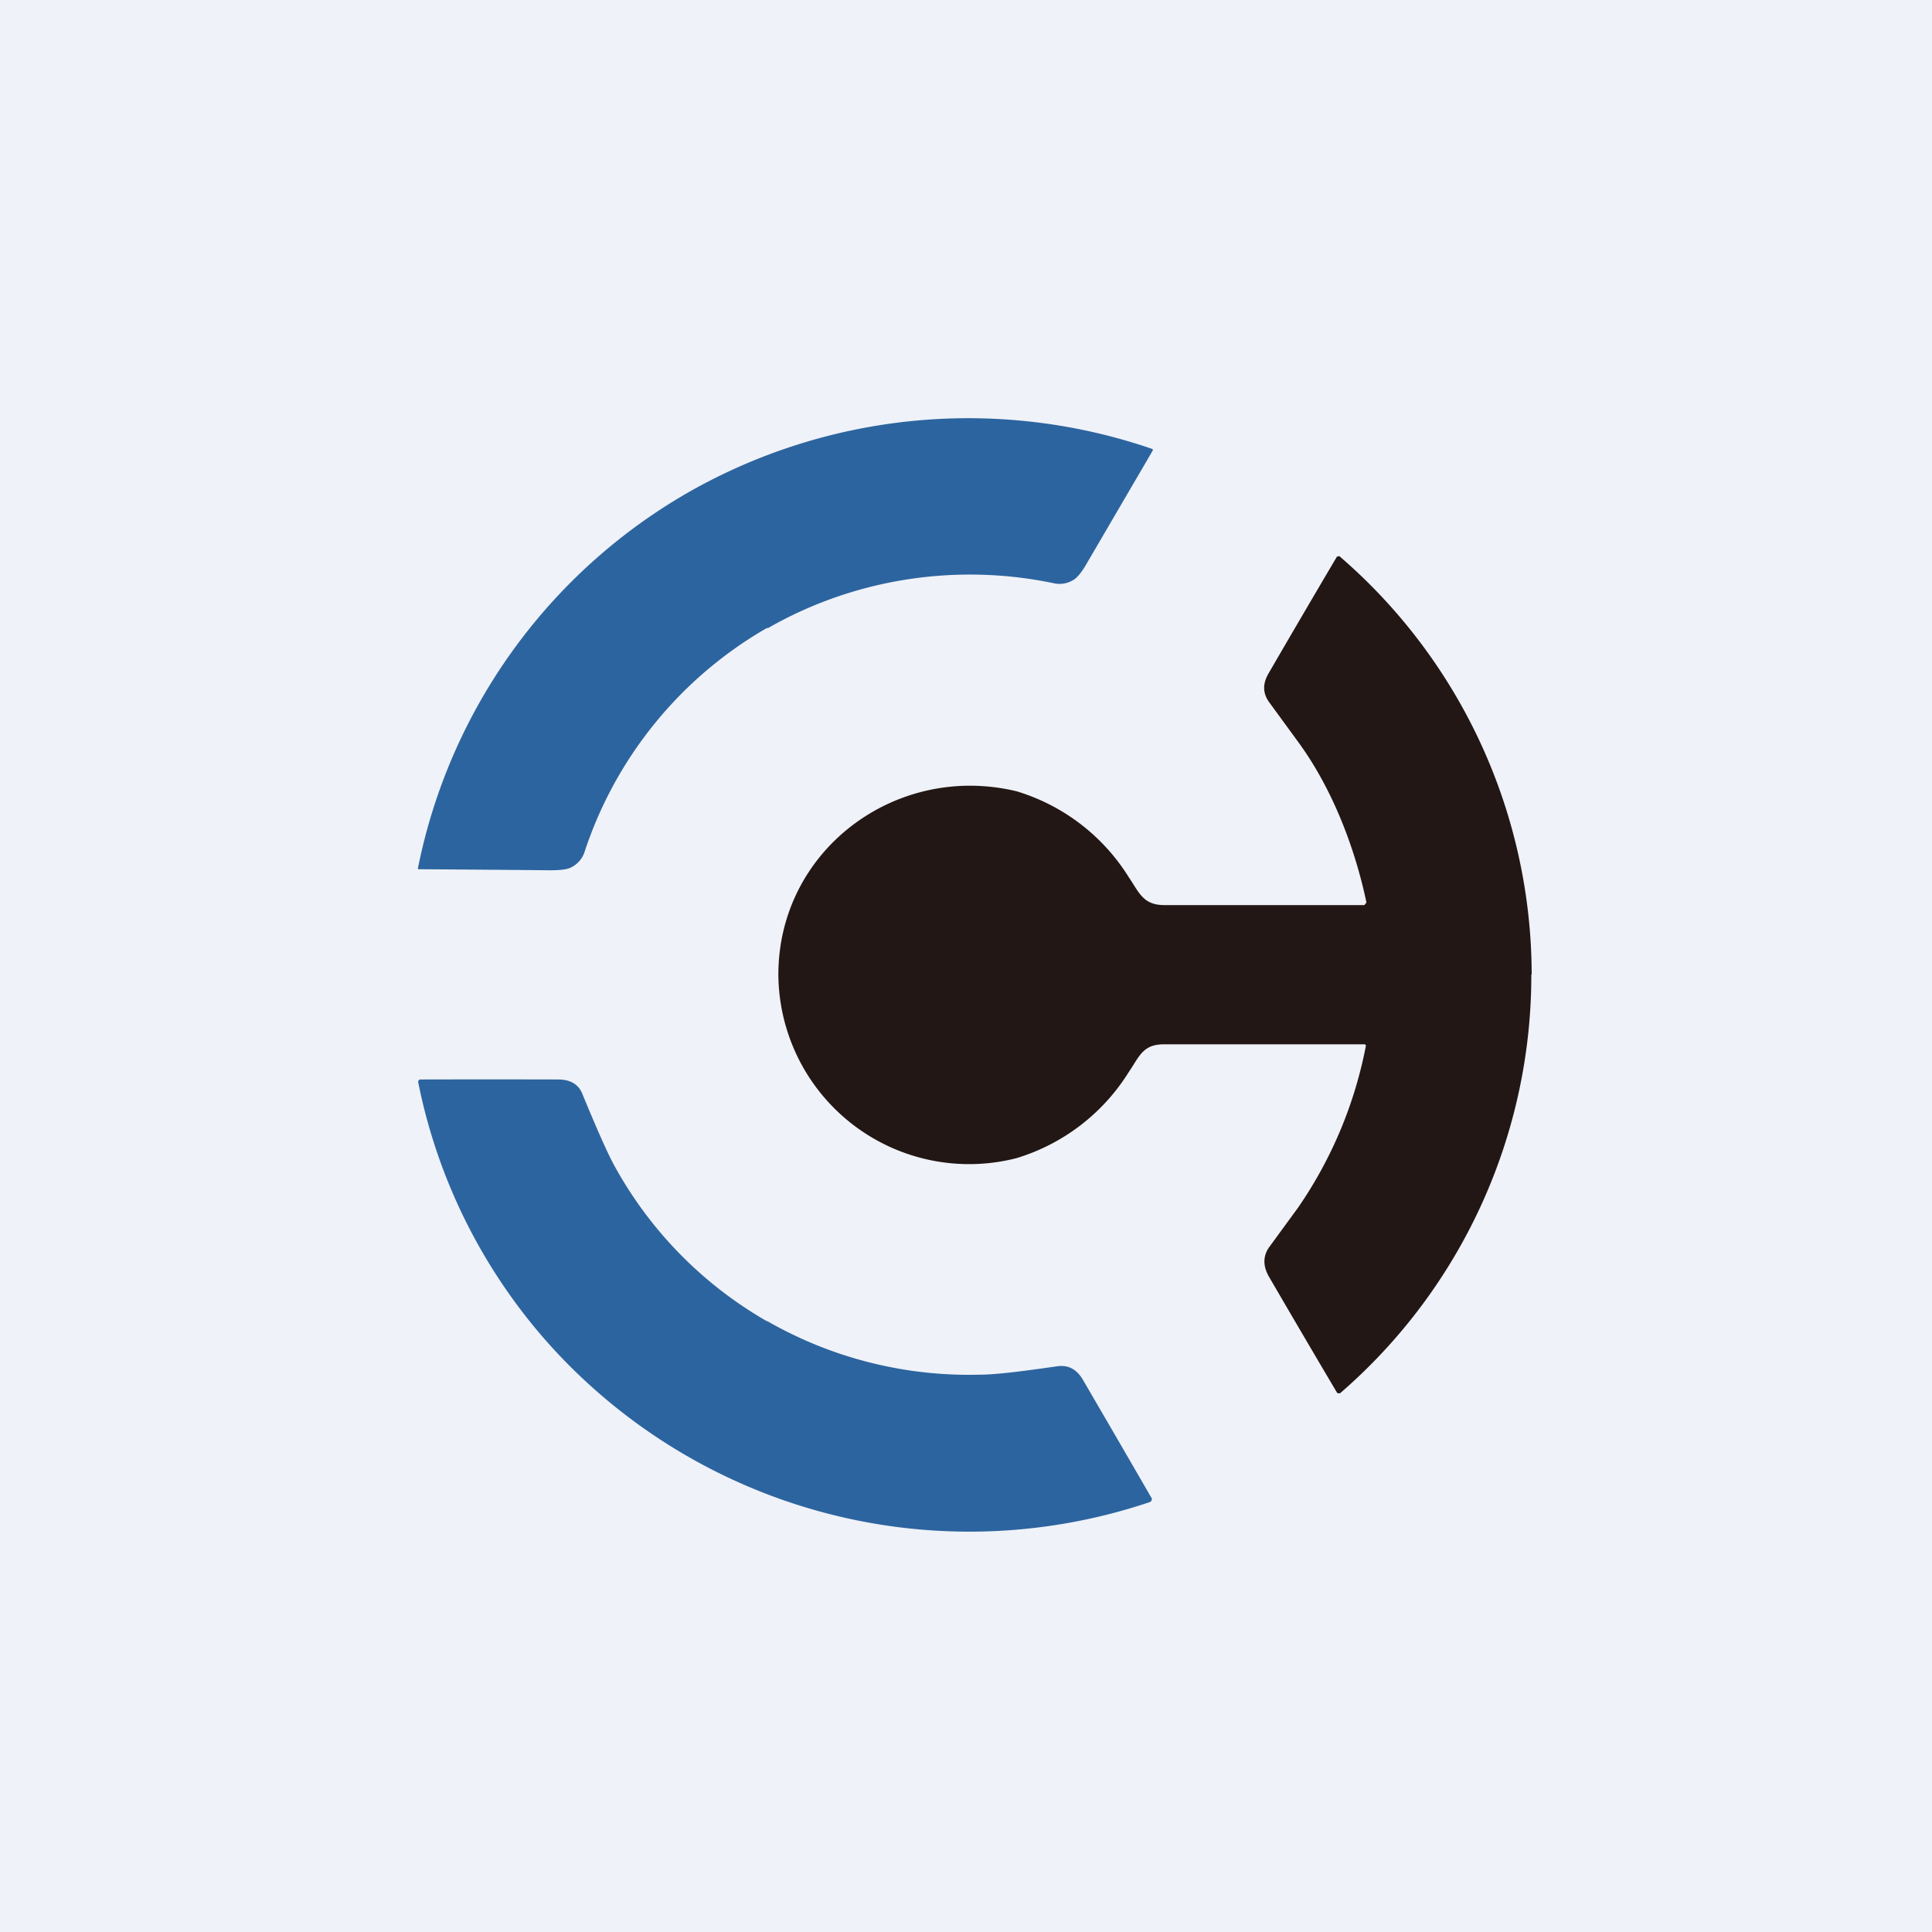 <?xml version="1.0" encoding="UTF-8"?>
<!-- generated by Finnhub -->
<svg viewBox="0 0 55.5 55.5" xmlns="http://www.w3.org/2000/svg">
<path d="M 0,0 H 55.5 V 55.5 H 0 Z" fill="rgb(239, 242, 248)"/>
<path d="M 22.04,18.035 A 11.6,11.6 0 0,0 16.8,24.45 A 0.76,0.76 0 0,1 16.38,24.93 C 16.27,24.98 16.07,25 15.78,25 A 1216,1216 0 0,0 12.01,24.97 A 0.06,0.06 0 0,1 12.01,24.92 A 16.08,16.08 0 0,1 19.78,14.14 A 16.25,16.25 0 0,1 33.11,12.9 A 0.06,0.06 0 0,1 33.11,12.95 L 31.24,16.15 C 31.1,16.4 30.98,16.55 30.88,16.63 A 0.76,0.76 0 0,1 30.25,16.75 C 27.45,16.17 24.52,16.63 22.05,18.05 Z" fill="rgb(44, 100, 159)"/>
<path d="M 43.99,27.985 A 15.88,15.88 0 0,1 38.5,40.02 A 0.1,0.1 0 0,1 38.41,40.01 A 515.32,515.32 0 0,1 36.45,36.67 C 36.28,36.37 36.28,36.09 36.45,35.84 L 37.29,34.69 A 12.26,12.26 0 0,0 39.24,30.03 L 39.23,30.02 L 39.21,30 H 33.43 C 32.83,30 32.73,30.35 32.43,30.79 A 5.77,5.77 0 0,1 29.2,33.27 A 5.48,5.48 0 0,1 22.36,28 C 22.36,24.42 25.74,21.9 29.2,22.73 A 5.75,5.75 0 0,1 32.42,25.19 C 32.72,25.63 32.83,25.99 33.42,26 H 39.2 L 39.22,25.96 L 39.24,25.95 A 0.05,0.05 0 0,0 39.25,25.91 C 38.91,24.3 38.25,22.62 37.29,21.31 L 36.45,20.16 C 36.27,19.9 36.27,19.63 36.45,19.33 A 482.78,482.78 0 0,1 38.4,16 A 0.1,0.1 0 0,1 38.48,15.98 A 15.89,15.89 0 0,1 44,28 Z" fill="rgb(34, 23, 20)"/>
<path d="M 22.03,37.945 A 11.66,11.66 0 0,0 28.14,39.49 C 28.59,39.49 29.32,39.4 30.36,39.25 C 30.68,39.2 30.93,39.33 31.11,39.64 A 947.27,947.27 0 0,1 33.09,43.05 A 0.1,0.1 0 0,1 33.03,43.15 A 16.23,16.23 0 0,1 15.86,38.71 A 15.98,15.98 0 0,1 12.01,31.07 A 0.1,0.1 0 0,1 12.06,31.01 A 814,814 0 0,1 16.03,31.01 C 16.39,31.01 16.63,31.15 16.74,31.45 C 17.14,32.42 17.44,33.1 17.64,33.47 A 11.56,11.56 0 0,0 22.04,37.96 Z" fill="rgb(44, 100, 159)"/>
</svg>
